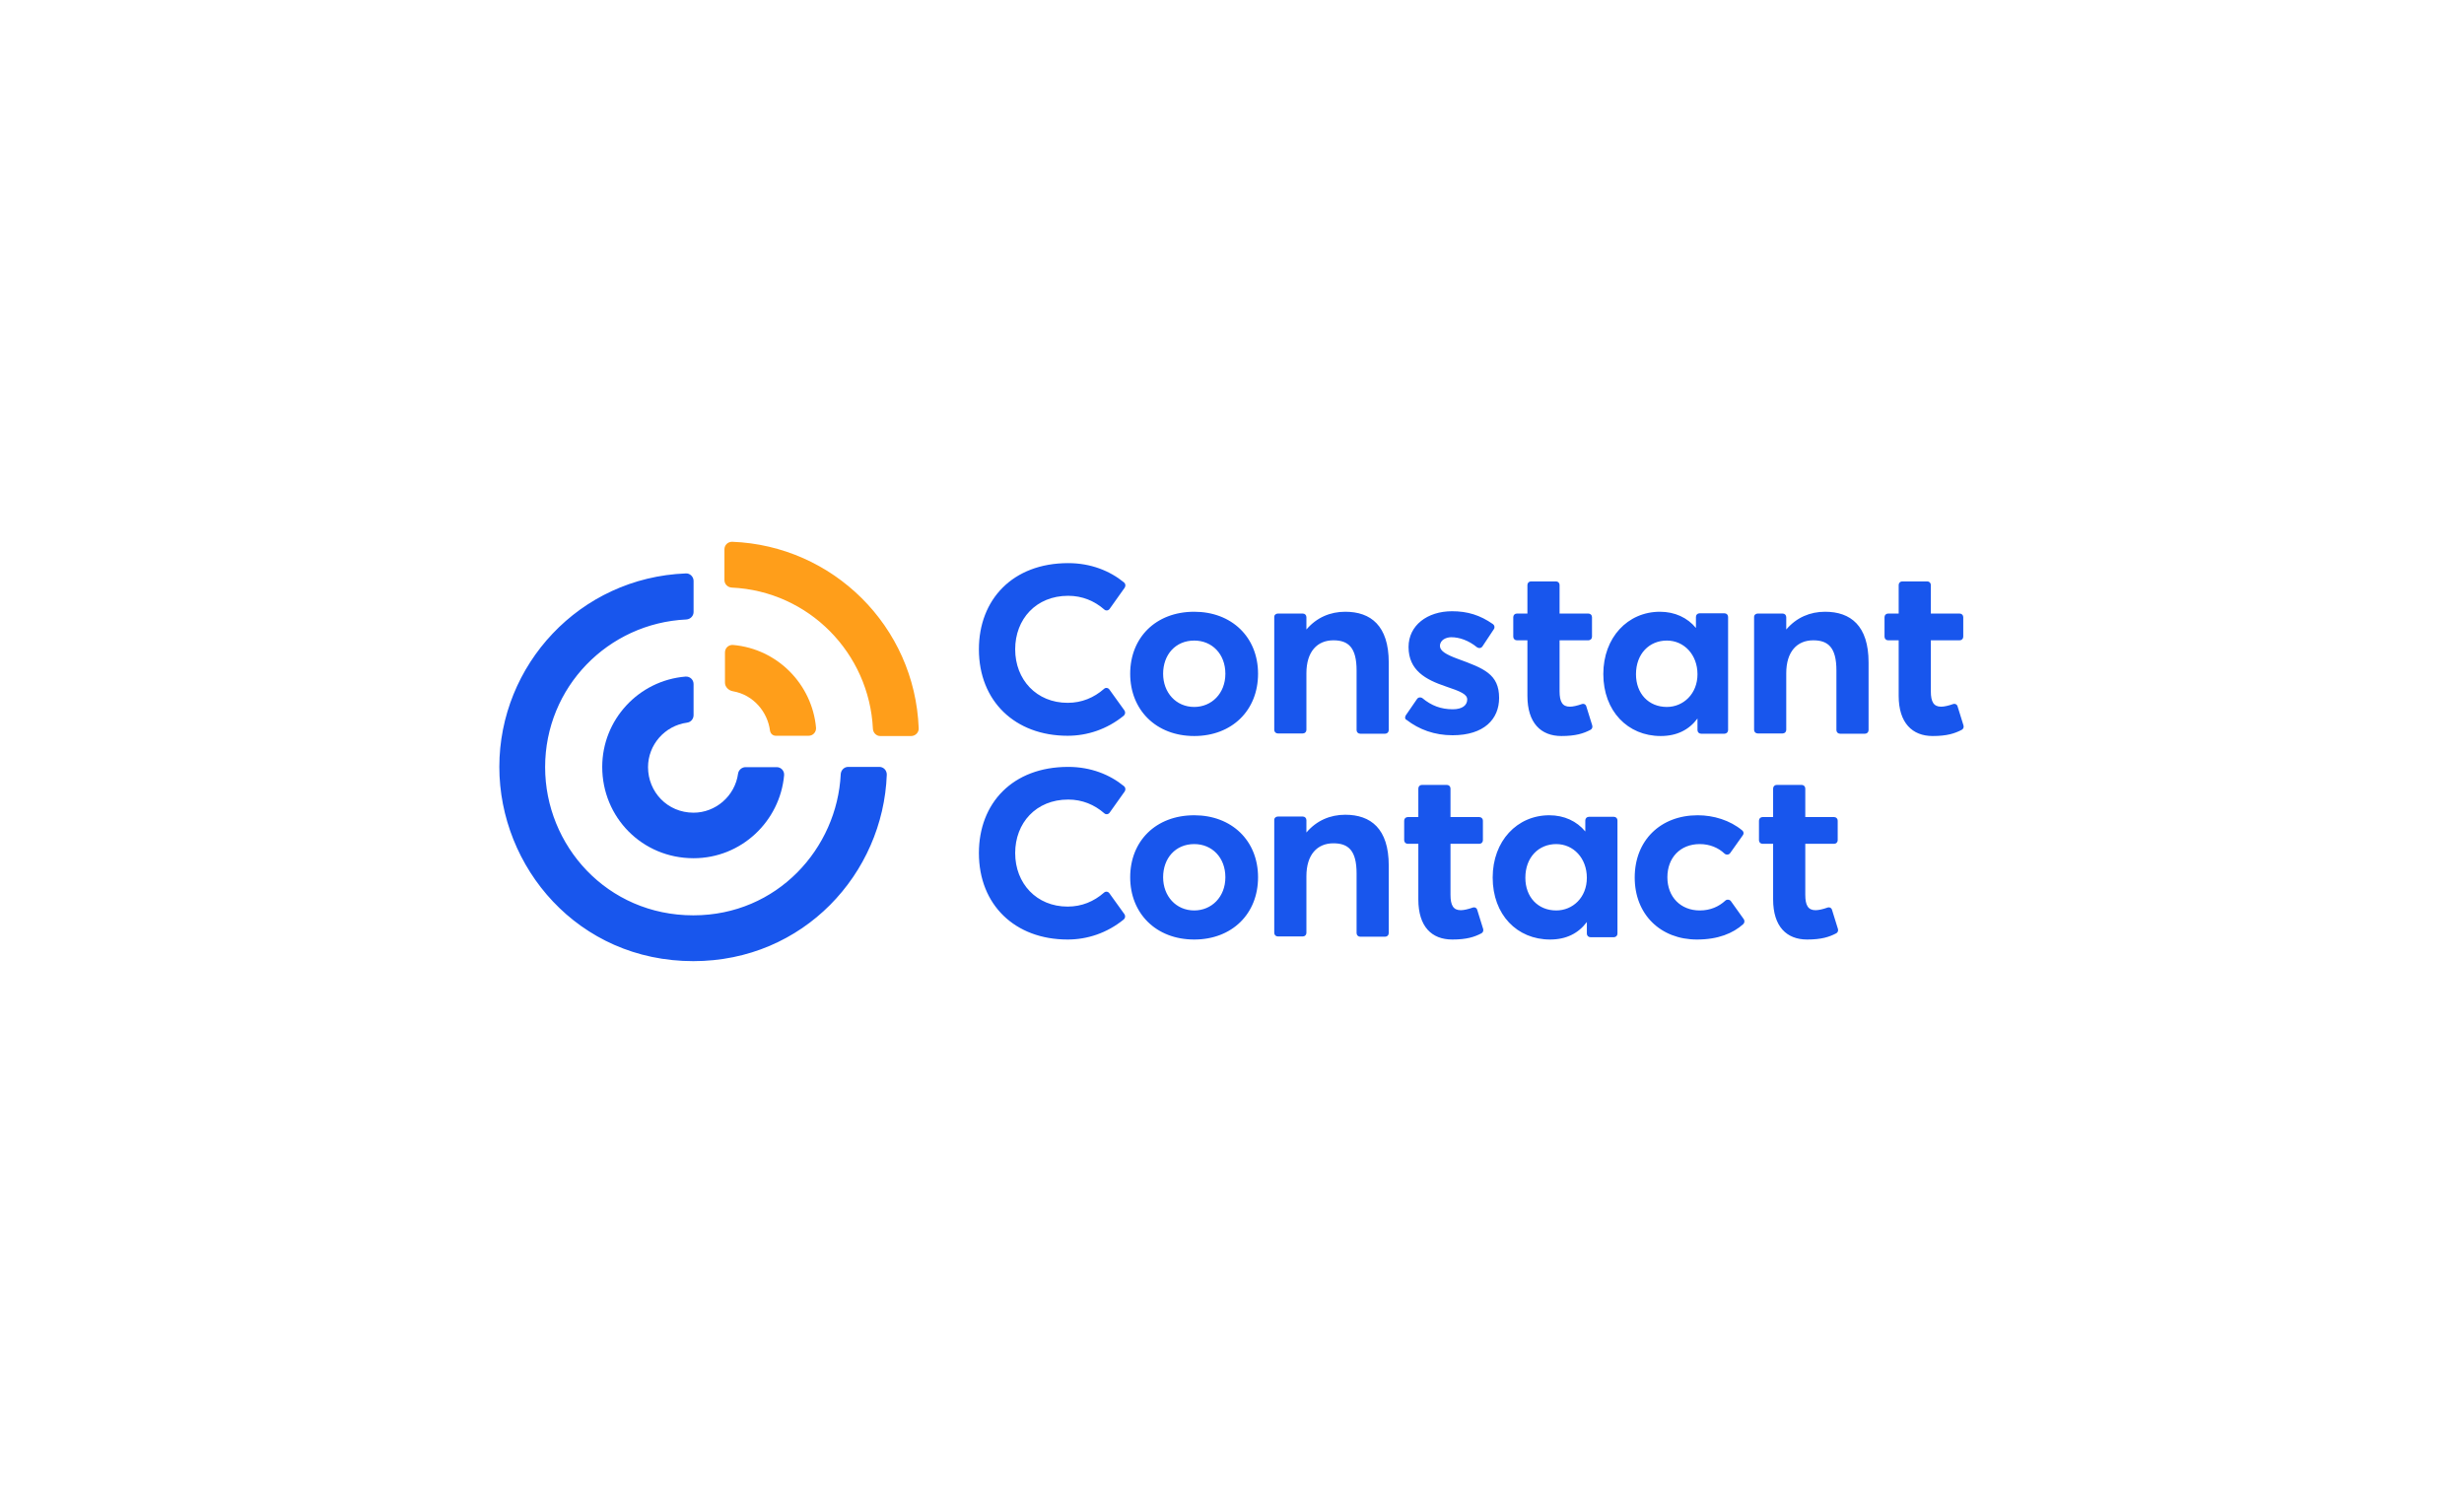 <svg width="231" height="141" viewBox="0 0 231 141" fill="none" xmlns="http://www.w3.org/2000/svg" aria-hidden="true"><g filter="url(#constand_svg__a)"><rect x="22.453" y="22.45" width="186" height="96" rx="8.149" fill="#fff"/></g><path d="M105.955 63.166C105.955 59.789 108.342 57.353 111.96 57.353 115.458 57.353 117.942 59.717 117.942 63.166 117.942 66.615 115.482 69.003 111.96 69.003 108.367 69.003 105.955 66.543 105.955 63.166zM114.879 63.166C114.879 61.309 113.625 60.054 111.96 60.054 110.2 60.054 109.042 61.381 109.042 63.166 109.042 64.927 110.248 66.277 111.96 66.277 113.576 66.277 114.879 65.023 114.879 63.166zM131.787 67.073L132.848 65.53C132.969 65.361 133.186 65.337 133.355 65.457 134.199 66.157 135.091 66.495 136.201 66.495 137.069 66.495 137.551 66.133 137.551 65.578 137.551 65.096 136.973 64.83 135.525 64.348 133.668 63.721 132.052 62.852 132.052 60.657 132.052 58.631 133.813 57.305 136.128 57.305 137.576 57.305 138.757 57.667 139.963 58.511 140.108 58.607 140.156 58.824 140.06 58.969L138.974 60.609C138.854 60.778 138.637 60.802 138.468 60.682 137.672 60.03 136.804 59.741 136.056 59.741 135.598 59.741 134.995 59.982 134.995 60.561 134.995 61.019 135.549 61.357 136.659 61.767 139.095 62.66 140.542 63.19 140.542 65.433 140.542 67.411 139.143 68.931 136.177 68.931 134.488 68.931 133.041 68.4 131.859 67.484 131.714 67.435 131.69 67.242 131.787 67.073zM143.195 65.24V60.03H142.206C142.014 60.03 141.869 59.885 141.869 59.693V57.859C141.869 57.666 142.014 57.522 142.206 57.522H143.195V54.844C143.195 54.651 143.34 54.507 143.533 54.507H145.873C146.066 54.507 146.21 54.651 146.21 54.844V57.522H148.912C149.105 57.522 149.25 57.666 149.25 57.859V59.693C149.25 59.885 149.105 60.03 148.912 60.03H146.21V64.806C146.21 65.795 146.476 66.253 147.175 66.253 147.465 66.253 147.875 66.157 148.285 66.012 148.478 65.94 148.671 66.036 148.719 66.229L149.274 68.014C149.322 68.183 149.25 68.352 149.105 68.424 148.454 68.762 147.73 69.003 146.379 69.003 144.45 69.003 143.195 67.773 143.195 65.24zM178.001 65.24V60.03H177.012C176.819 60.03 176.674 59.885 176.674 59.693V57.859C176.674 57.666 176.819 57.522 177.012 57.522H178.001V54.844C178.001 54.651 178.145 54.507 178.338 54.507H180.678C180.871 54.507 181.016 54.651 181.016 54.844V57.522H183.717C183.91 57.522 184.055 57.666 184.055 57.859V59.693C184.055 59.885 183.91 60.03 183.717 60.03H181.016V64.806C181.016 65.795 181.281 66.253 181.98 66.253 182.27 66.253 182.68 66.157 183.09 66.012 183.283 65.94 183.476 66.036 183.524 66.229L184.079 68.014C184.127 68.183 184.055 68.352 183.91 68.424 183.259 68.762 182.535 69.003 181.184 69.003 179.279 69.003 178.001 67.773 178.001 65.24zM119.799 57.522H122.139C122.332 57.522 122.476 57.666 122.476 57.859V59.017C123.441 57.883 124.72 57.353 126.119 57.353 128.506 57.353 130.195 58.655 130.195 62.105V68.448C130.195 68.641 130.05 68.786 129.857 68.786H127.518C127.325 68.786 127.18 68.641 127.18 68.448V62.852C127.18 60.706 126.408 60.03 125.009 60.03 123.489 60.03 122.476 61.091 122.476 63.117V68.424C122.476 68.617 122.332 68.762 122.139 68.762H119.799C119.606 68.762 119.461 68.617 119.461 68.424V57.811C119.461 57.666 119.606 57.522 119.799 57.522zM164.784 57.522H167.123C167.316 57.522 167.461 57.666 167.461 57.859V59.017C168.426 57.883 169.704 57.353 171.103 57.353 173.491 57.353 175.179 58.655 175.179 62.105V68.448C175.179 68.641 175.035 68.786 174.842 68.786H172.502C172.309 68.786 172.164 68.641 172.164 68.448V62.852C172.164 60.706 171.392 60.03 169.993 60.03 168.474 60.03 167.461 61.091 167.461 63.117V68.424C167.461 68.617 167.316 68.762 167.123 68.762H164.784C164.591 68.762 164.446 68.617 164.446 68.424V57.811C164.446 57.666 164.591 57.522 164.784 57.522zM150.311 63.19C150.311 59.765 152.602 57.353 155.617 57.353 157.016 57.353 158.198 57.908 158.994 58.872V57.835C158.994 57.642 159.139 57.498 159.332 57.498H161.671C161.864 57.498 162.009 57.642 162.009 57.835V68.448C162.009 68.641 161.864 68.786 161.671 68.786H159.476C159.283 68.786 159.139 68.641 159.139 68.448V67.363C158.343 68.424 157.209 69.003 155.689 69.003 152.602 69.003 150.311 66.663 150.311 63.19zM159.139 63.214C159.139 61.381 157.884 60.054 156.268 60.054 154.628 60.054 153.374 61.284 153.374 63.214 153.374 65.023 154.556 66.277 156.268 66.277 157.812 66.277 159.139 65.047 159.139 63.214zM100.141 52.794C102.264 52.794 104.049 53.518 105.376 54.603 105.52 54.724 105.544 54.917 105.448 55.086L104.025 57.088C103.904 57.256 103.663 57.281 103.518 57.136 102.602 56.34 101.468 55.857 100.141 55.857 97.126 55.857 95.173 58.052 95.173 60.874 95.173 63.721 97.175 65.891 100.093 65.891 101.42 65.891 102.553 65.409 103.494 64.589 103.639 64.444 103.88 64.468 104.001 64.637L105.424 66.615C105.52 66.76 105.496 66.977 105.351 67.097 103.784 68.376 101.926 68.979 100.093 68.979 95.149 68.979 91.772 65.722 91.772 60.874 91.772 56.219 94.932 52.794 100.141 52.794zM153.254 82.269C153.254 78.796 155.666 76.432 159.163 76.432 160.635 76.432 162.178 76.89 163.336 77.855 163.481 77.976 163.505 78.169 163.384 78.314L162.203 79.978C162.082 80.147 161.841 80.171 161.672 80.026 161.093 79.471 160.273 79.134 159.356 79.134 157.523 79.134 156.317 80.412 156.317 82.245 156.317 84.102 157.571 85.356 159.356 85.356 160.345 85.356 161.141 84.995 161.744 84.44 161.889 84.295 162.154 84.319 162.275 84.488L163.481 86.177C163.577 86.321 163.553 86.514 163.433 86.635 162.468 87.503 161.069 88.082 159.091 88.082 155.69 88.082 153.254 85.742 153.254 82.269zM132.969 84.319V79.109H131.98C131.787 79.109 131.642 78.965 131.642 78.772V76.939C131.642 76.746 131.787 76.601 131.98 76.601H132.969V73.924C132.969 73.731 133.113 73.586 133.306 73.586H135.646C135.839 73.586 135.984 73.731 135.984 73.924V76.601H138.685C138.878 76.601 139.023 76.746 139.023 76.939V78.772C139.023 78.965 138.878 79.109 138.685 79.109H135.984V83.885C135.984 84.874 136.249 85.332 136.948 85.332 137.238 85.332 137.648 85.236 138.058 85.091 138.251 85.019 138.444 85.115 138.492 85.308L139.047 87.093C139.095 87.262 139.023 87.431 138.878 87.503 138.227 87.841 137.503 88.082 136.152 88.082 134.223 88.082 132.969 86.876 132.969 84.319zM166.23 84.319V79.109H165.241C165.048 79.109 164.904 78.965 164.904 78.772V76.939C164.904 76.746 165.048 76.601 165.241 76.601H166.23V73.924C166.23 73.731 166.375 73.586 166.568 73.586H168.907C169.1 73.586 169.245 73.731 169.245 73.924V76.601H171.947C172.14 76.601 172.284 76.746 172.284 76.939V78.772C172.284 78.965 172.14 79.109 171.947 79.109H169.245V83.885C169.245 84.874 169.51 85.332 170.21 85.332 170.499 85.332 170.909 85.236 171.319 85.091 171.512 85.019 171.705 85.115 171.754 85.308L172.308 87.093C172.357 87.262 172.284 87.431 172.14 87.503 171.488 87.841 170.765 88.082 169.414 88.082 167.509 88.082 166.23 86.876 166.23 84.319zM105.955 82.245C105.955 78.868 108.342 76.432 111.96 76.432 115.458 76.432 117.942 78.796 117.942 82.245 117.942 85.694 115.482 88.082 111.96 88.082 108.367 88.082 105.955 85.622 105.955 82.245zM114.879 82.245C114.879 80.388 113.625 79.134 111.96 79.134 110.2 79.134 109.042 80.46 109.042 82.245 109.042 84.006 110.248 85.356 111.96 85.356 113.576 85.356 114.879 84.102 114.879 82.245zM119.799 76.552H122.139C122.332 76.552 122.476 76.697 122.476 76.89V78.048C123.441 76.914 124.72 76.384 126.119 76.384 128.506 76.384 130.195 77.686 130.195 81.135V87.479C130.195 87.672 130.05 87.817 129.857 87.817H127.518C127.325 87.817 127.18 87.672 127.18 87.479V81.883C127.18 79.736 126.408 79.061 125.009 79.061 123.489 79.061 122.476 80.122 122.476 82.148V87.455C122.476 87.648 122.332 87.793 122.139 87.793H119.799C119.606 87.793 119.461 87.648 119.461 87.455V76.842C119.461 76.697 119.606 76.552 119.799 76.552zM139.939 82.269C139.939 78.844 142.23 76.432 145.245 76.432 146.644 76.432 147.826 76.987 148.622 77.952V76.915C148.622 76.722 148.767 76.577 148.96 76.577H151.3C151.493 76.577 151.637 76.722 151.637 76.915V87.527C151.637 87.72 151.493 87.865 151.3 87.865H149.105C148.912 87.865 148.767 87.72 148.767 87.527V86.442C147.971 87.503 146.837 88.082 145.318 88.082 142.23 88.082 139.939 85.767 139.939 82.269zM148.767 82.293C148.767 80.46 147.513 79.134 145.897 79.134 144.257 79.134 143.002 80.364 143.002 82.293 143.002 84.102 144.184 85.356 145.897 85.356 147.44 85.356 148.767 84.15 148.767 82.293zM100.141 71.897C102.264 71.897 104.049 72.621 105.376 73.706 105.52 73.827 105.544 74.02 105.448 74.189L104.025 76.191C103.904 76.359 103.663 76.384 103.518 76.239 102.602 75.443 101.468 74.96 100.141 74.96 97.126 74.96 95.173 77.155 95.173 79.977 95.173 82.824 97.175 84.994 100.093 84.994 101.42 84.994 102.553 84.512 103.494 83.692 103.639 83.547 103.88 83.571 104.001 83.74L105.424 85.718C105.52 85.863 105.496 86.08 105.351 86.2 103.784 87.479 101.926 88.082 100.093 88.082 95.149 88.082 91.772 84.826 91.772 79.977 91.772 75.298 94.932 71.897 100.141 71.897zM64.999 90.108C54.169 90.108 46.812 81.28 46.812 71.897 46.812 62.37 54.313 54.145 64.299 53.759 64.685 53.735 65.023 54.073 65.023 54.459V57.377C65.023 57.739 64.733 58.052 64.347 58.077 57.015 58.414 51.105 64.42 51.105 71.921 51.105 79.254 56.894 85.814 64.999 85.814 72.886 85.814 78.482 79.519 78.819 72.573 78.843 72.211 79.133 71.897 79.519 71.897H82.437C82.823 71.897 83.137 72.211 83.137 72.621 82.799 81.883 75.346 90.108 64.999 90.108z" fill="#1856ED"/><path d="M65.022 80.46C60.198 80.46 56.459 76.625 56.459 71.897C56.459 67.483 59.86 63.793 64.274 63.431C64.684 63.407 65.022 63.72 65.022 64.13V67.049C65.022 67.387 64.781 67.7 64.419 67.748C62.297 68.038 60.753 69.847 60.753 71.921C60.753 74.237 62.562 76.191 65.022 76.191C67.072 76.191 68.905 74.647 69.195 72.524C69.243 72.186 69.557 71.921 69.894 71.921H72.813C73.223 71.921 73.536 72.259 73.512 72.669C73.126 76.986 69.508 80.46 65.022 80.46Z" fill="#1856ED"/><path d="M81.835 68.328C81.497 61.261 75.853 55.423 68.593 55.086 68.231 55.062 67.917 54.772 67.917 54.386V51.492C67.917 51.106 68.231 50.792 68.641 50.792 78.072 51.154 85.766 58.704 86.128 68.279 86.152 68.665 85.814 69.003 85.428 69.003H82.51C82.172 69.003 81.859 68.714 81.835 68.328zM68.713 64.806C68.279 64.734 67.966 64.372 67.966 64.01V61.164C67.966 60.754 68.303 60.44 68.713 60.465 72.91 60.826 76.142 64.179 76.504 68.231 76.528 68.641 76.215 68.979 75.805 68.979H72.742C72.452 68.979 72.235 68.786 72.187 68.496 71.97 66.784 70.667 65.144 68.713 64.806z" fill="#FF9E1A"/><defs><filter id="constand_svg__a" x=".147" y=".145" width="230.611" height="140.611" filterUnits="userSpaceOnUse" color-interpolation-filters="sRGB"><feFlood flood-opacity="0" result="BackgroundImageFix"/><feColorMatrix in="SourceAlpha" values="0 0 0 0 0 0 0 0 0 0 0 0 0 0 0 0 0 0 127 0" result="hardAlpha"/><feOffset/><feGaussianBlur stdDeviation="11.153"/><feColorMatrix values="0 0 0 0 0 0 0 0 0 0 0 0 0 0 0 0 0 0 0.11 0"/><feBlend in2="BackgroundImageFix" result="effect1_dropShadow_87_5642"/><feBlend in="SourceGraphic" in2="effect1_dropShadow_87_5642" result="shape"/></filter></defs></svg>